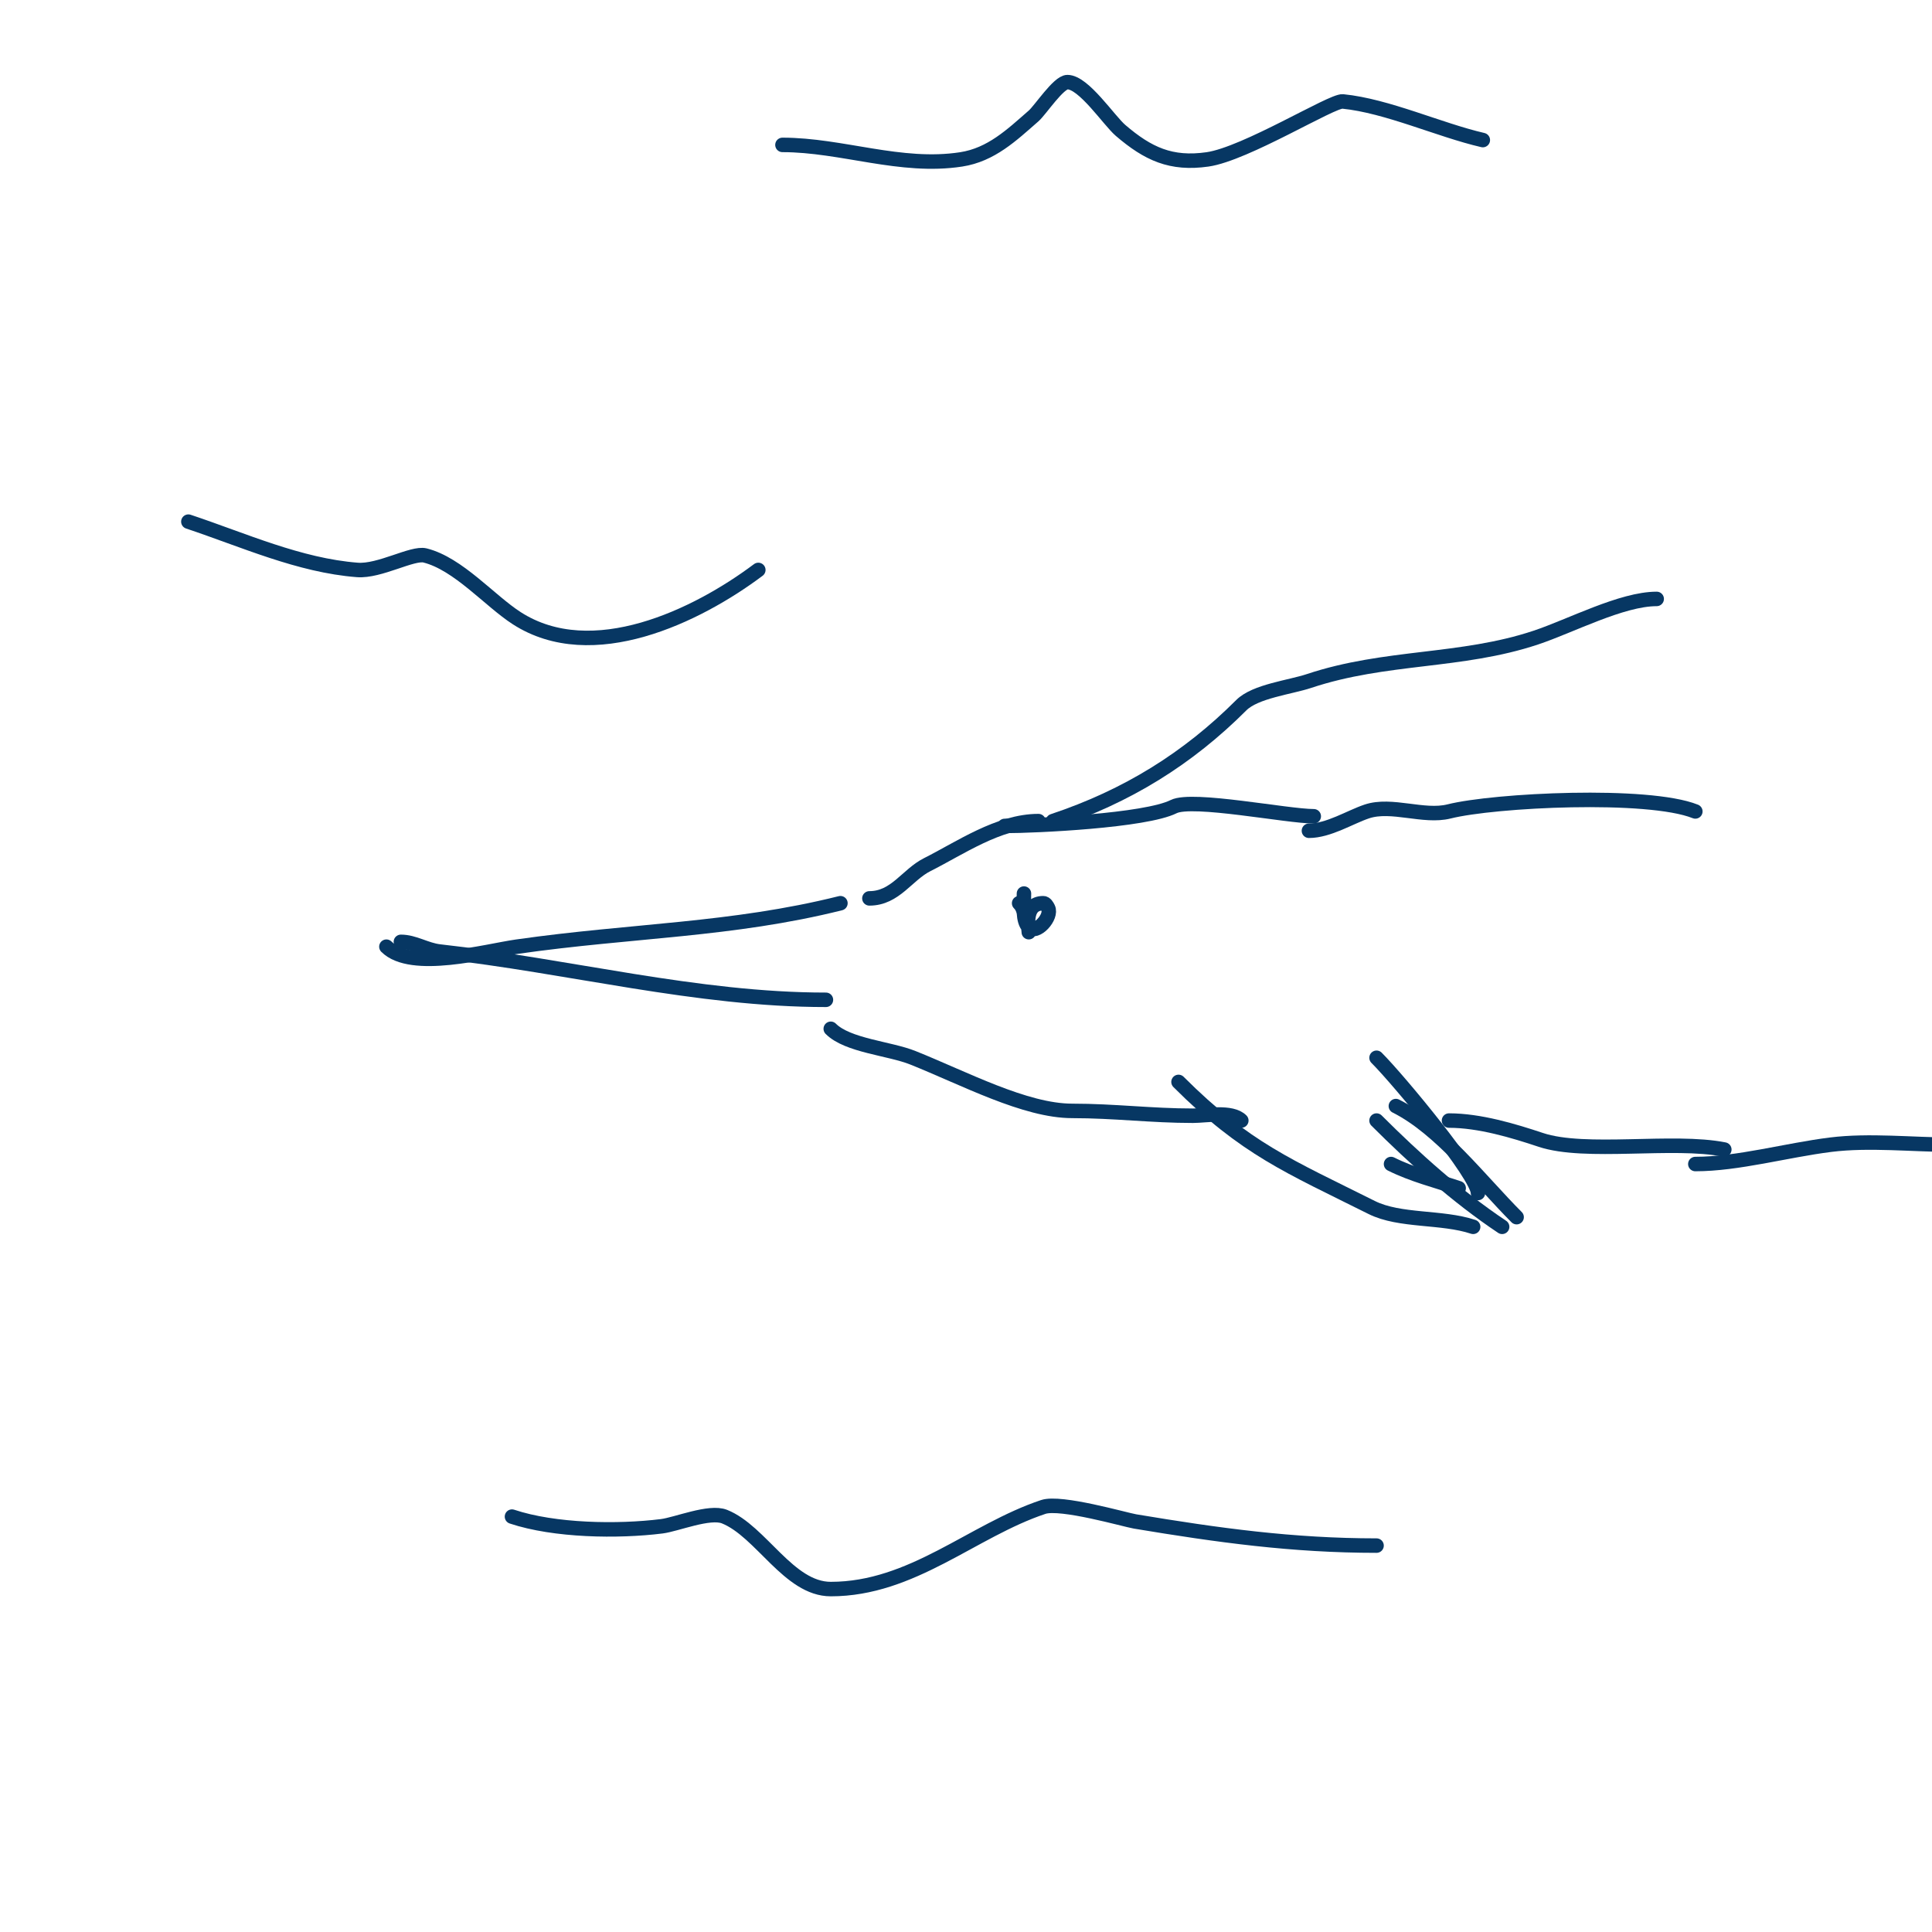 <svg viewBox='0 0 400 400' version='1.1' xmlns='http://www.w3.org/2000/svg' xmlns:xlink='http://www.w3.org/1999/xlink'><g fill='none' stroke='#073763' stroke-width='3' stroke-linecap='round' stroke-linejoin='round'><path d='M83,195c2.787,0 5.185,1.687 8,2c26.754,2.973 53.236,10 80,10'/><path d='M80,196c5.174,5.174 20.622,0.911 27,0c23.894,-3.413 44.504,-3.376 67,-9'/><path d='M180,186c5.37,0 7.8,-4.9 12,-7c6.606,-3.303 14.753,-9 23,-9'/><path d='M208,171c6.471,0 29.125,-1.063 35,-4c3.869,-1.935 23.507,2 29,2'/><path d='M218,170c15.384,-5.128 27.965,-12.965 39,-24c2.893,-2.893 10.12,-3.707 14,-5c15.904,-5.301 31.44,-3.813 47,-9c7.176,-2.392 17.754,-8 25,-8'/><path d='M271,172c4.065,0 8.522,-2.841 12,-4c5.109,-1.703 11.757,1.311 17,0c9.451,-2.363 41.206,-3.917 51,0'/><path d='M172,213c3.503,3.503 12.11,4.044 17,6c10.649,4.26 23.252,11 33,11c8.771,0 16.354,1 25,1c2.71,0 7.982,-1.018 10,1'/><path d='M244,224c13.877,13.877 22.887,17.443 40,26c5.812,2.906 14.517,1.839 21,4'/><path d='M285,219c4.615,4.615 21,24.371 21,28'/><path d='M289,229c9.248,4.624 17.578,15.578 25,23'/><path d='M285,232c7.781,7.781 16.653,15.769 26,22'/><path d='M288,241c4.432,2.216 9.299,3.433 14,5'/><path d='M300,232c6.325,0 13.367,2.122 19,4c9.255,3.085 27.403,-0.119 38,2'/><path d='M351,241c8.803,0 18.879,-2.86 28,-4c8.03,-1.004 16.925,0 25,0'/><path d='M162,30c12.318,0 24.457,4.93 37,3c6.218,-0.957 10.469,-5.036 15,-9c1.393,-1.219 5.163,-7 7,-7c3.373,0 8.588,7.933 11,10c5.676,4.865 10.454,7.078 18,6c7.872,-1.125 25.764,-12.224 28,-12c9.232,0.923 19.998,5.923 29,8'/><path d='M39,108c11.412,3.804 22.956,9.074 35,10c4.588,0.353 11.395,-3.651 14,-3c6.882,1.721 13.394,9.396 19,13c15.616,10.039 37.26,-0.445 50,-10'/><path d='M106,314c8.814,2.938 21.916,3.135 31,2c3.058,-0.382 9.889,-3.244 13,-2c7.576,3.03 13.291,15 22,15c16.88,0 29.288,-12.096 44,-17c3.637,-1.212 16.937,2.656 19,3c17.16,2.86 32.608,5 50,5'/><path d='M211,187c1.152,1.152 0.519,2 2,2'/><path d='M212,185c0,2.699 -0.345,5.655 1,7c1.561,1.561 4.887,-2.226 4,-4c-0.211,-0.422 -0.529,-1 -1,-1c-4.174,0 -3,5.375 -3,6'/></g>
</svg>